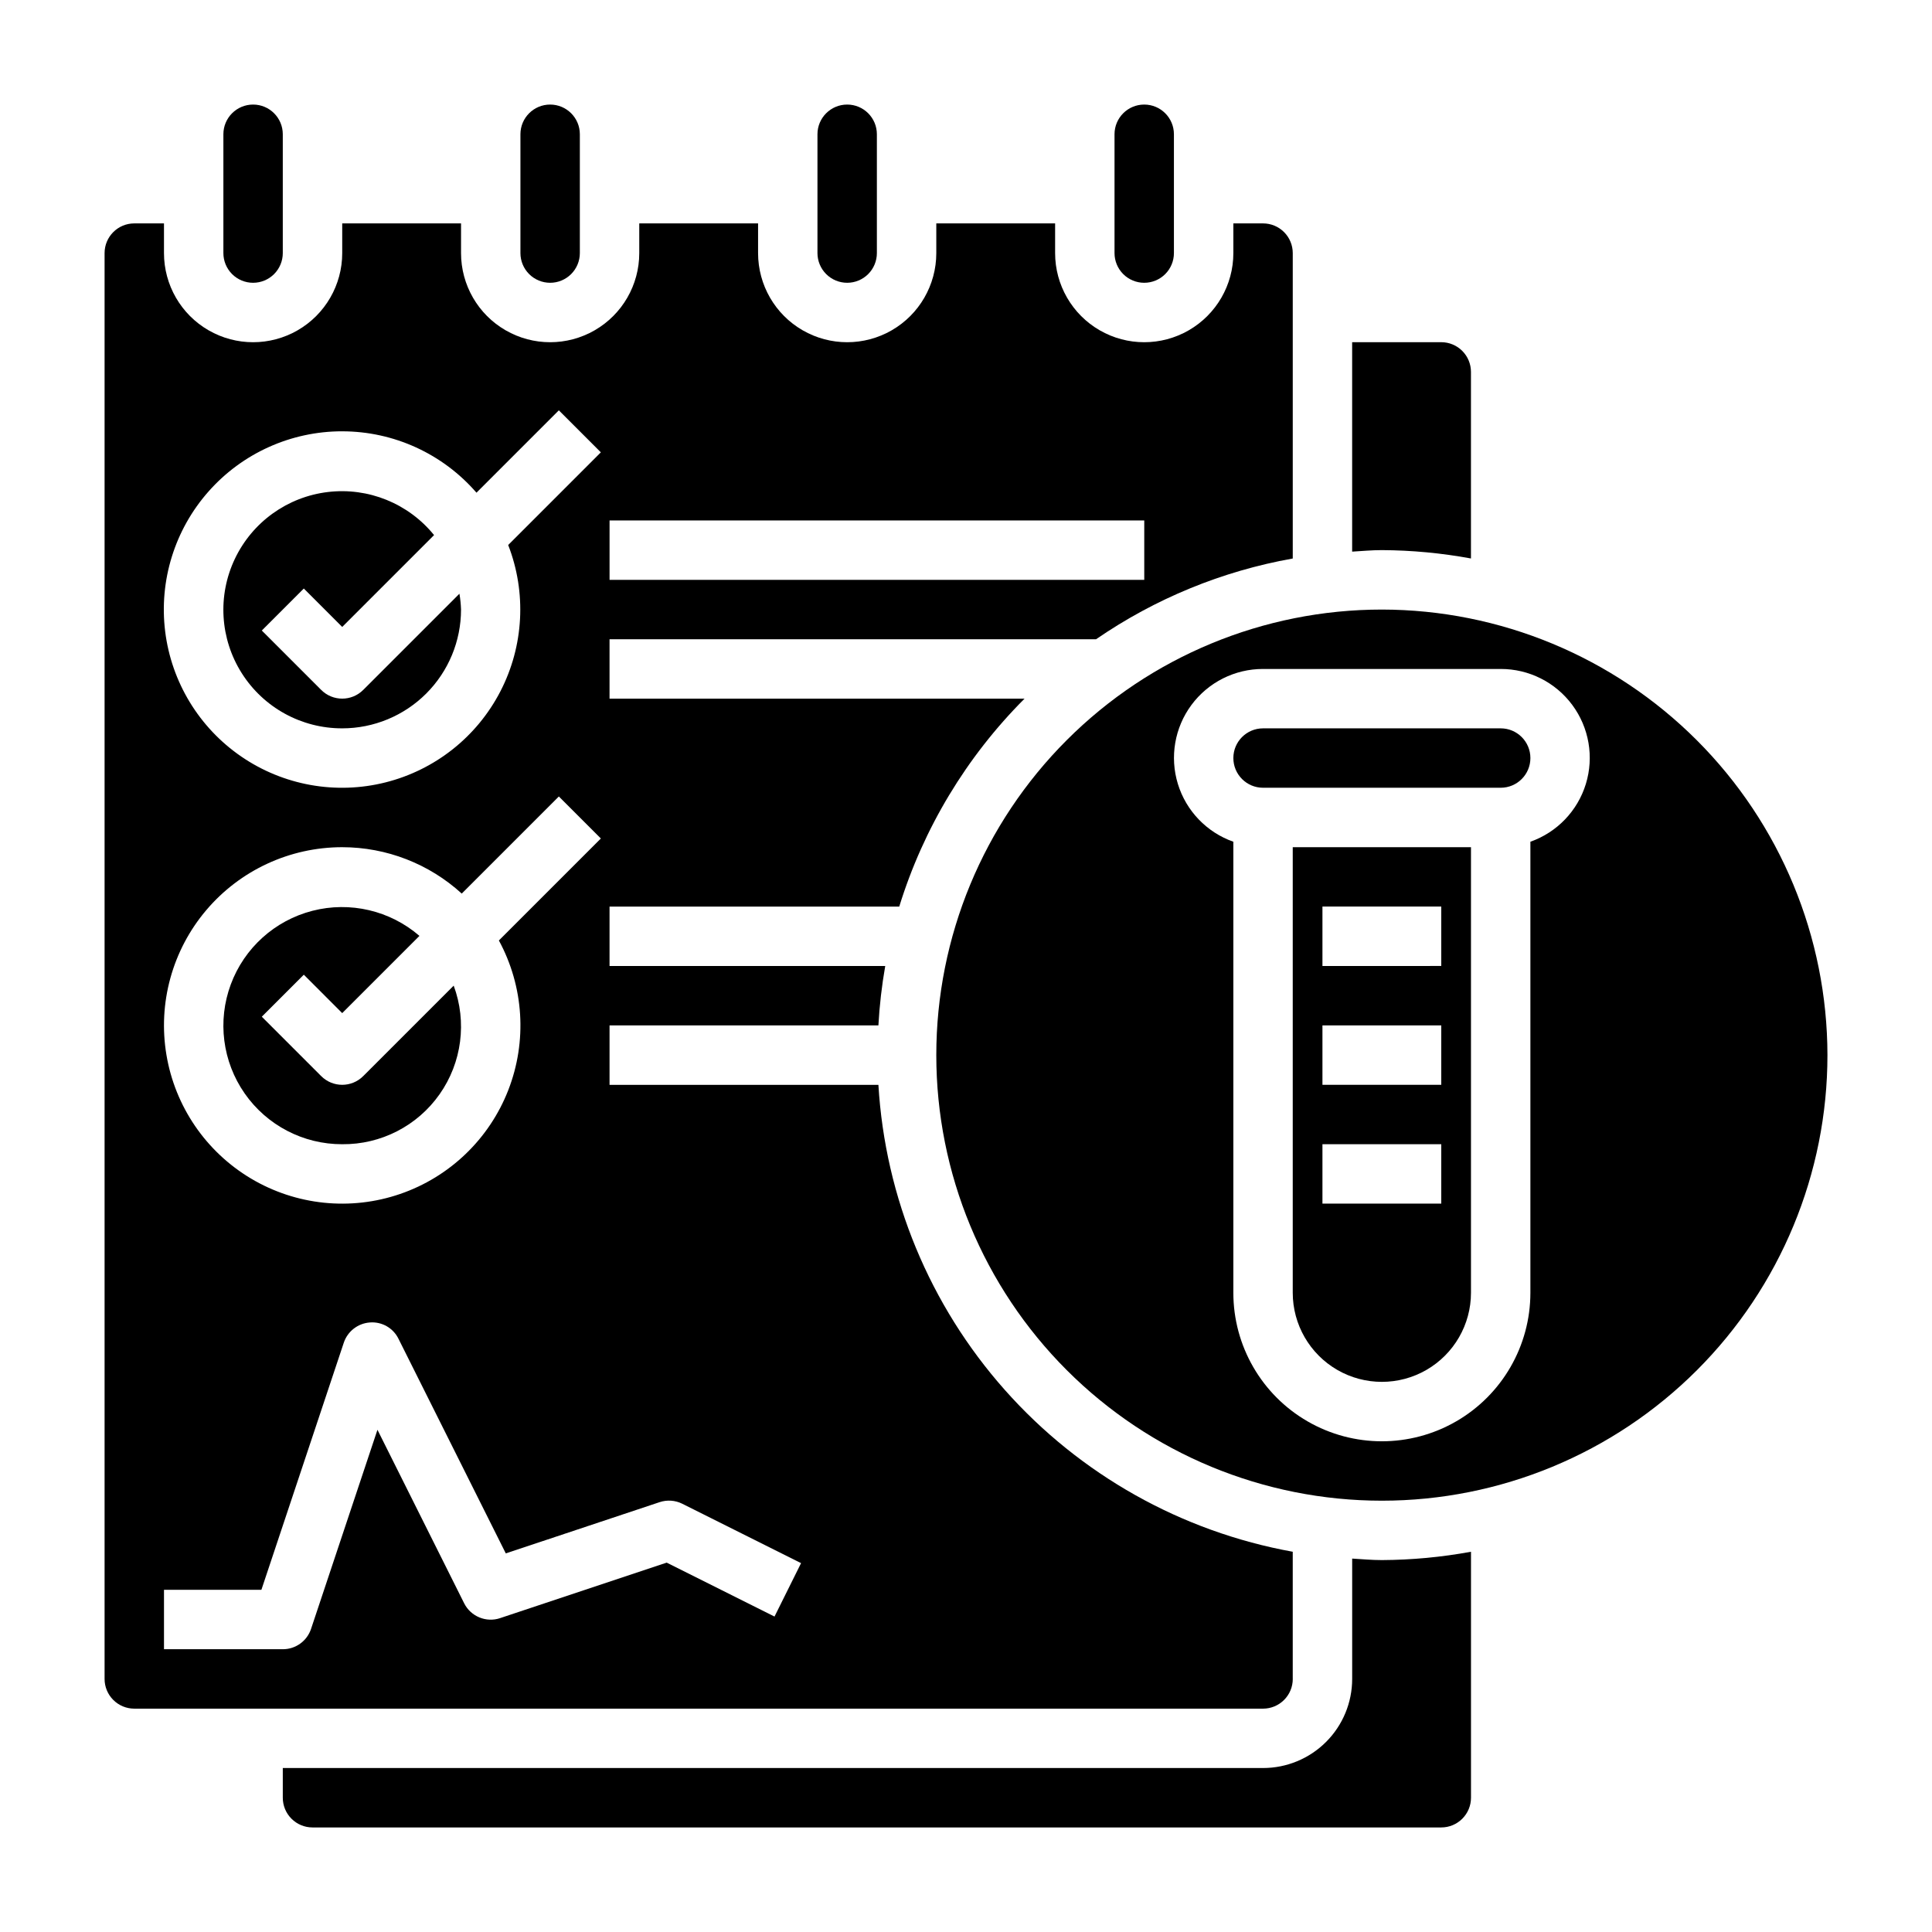 <?xml version="1.0" encoding="UTF-8"?>
<!-- Uploaded to: SVG Repo, www.svgrepo.com, Generator: SVG Repo Mixer Tools -->
<svg fill="#000000" width="800px" height="800px" version="1.1" viewBox="144 144 512 512" xmlns="http://www.w3.org/2000/svg">
 <g>
  <path d="m234.69 337.02c8.352 0 16.359-3.32 22.266-9.223 5.902-5.906 9.223-13.914 9.223-22.266-0.047-1.406-0.188-2.805-0.426-4.188l-25.496 25.496h-0.004c-3.074 3.074-8.055 3.074-11.129 0l-15.742-15.742 11.133-11.133 10.176 10.18 24.34-24.34c-6.797-8.387-17.422-12.695-28.137-11.414-10.715 1.277-20.023 7.965-24.656 17.715-4.633 9.746-3.941 21.188 1.836 30.305 5.773 9.117 15.824 14.633 26.617 14.609z"/>
  <path d="m211.07 218.94c2.086 0 4.09-0.828 5.566-2.305 1.477-1.477 2.305-3.481 2.305-5.566v-31.488c0-4.348-3.523-7.871-7.871-7.871-4.348 0-7.871 3.523-7.871 7.871v31.488c0 2.086 0.828 4.09 2.305 5.566 1.477 1.477 3.477 2.305 5.566 2.305z"/>
  <path d="m234.69 447.23c10.258 0.098 19.914-4.856 25.812-13.25 5.902-8.395 7.297-19.156 3.731-28.777l-23.977 23.977h-0.004c-3.074 3.074-8.055 3.074-11.129 0l-15.742-15.742 11.133-11.133 10.176 10.18 20.469-20.469h-0.004c-7.793-6.727-18.391-9.211-28.363-6.644-9.973 2.566-18.055 9.855-21.633 19.512-3.582 9.656-2.203 20.453 3.688 28.898s15.543 13.473 25.844 13.449z"/>
  <path d="m447.23 218.94c2.09 0 4.09-0.828 5.566-2.305 1.477-1.477 2.305-3.481 2.305-5.566v-31.488c0-4.348-3.523-7.871-7.871-7.871-4.348 0-7.871 3.523-7.871 7.871v31.488c0 2.086 0.828 4.09 2.305 5.566 1.477 1.477 3.481 2.305 5.566 2.305z"/>
  <path d="m486.59 588.93v-33.699c-29.52-5.34-56.391-20.441-76.301-42.879-19.914-22.438-31.711-50.914-33.504-80.859h-71.25v-15.746h71.25c0.289-5.277 0.895-10.535 1.809-15.742h-73.059v-15.746h76.777-0.004c6.426-20.793 17.824-39.707 33.207-55.105h-109.98v-15.742h128.93c15.648-10.773 33.426-18.074 52.129-21.402v-80.934c0-2.09-0.828-4.09-2.305-5.566-1.477-1.477-3.481-2.305-5.566-2.305h-7.871v7.871c0 8.438-4.504 16.234-11.809 20.453-7.309 4.219-16.309 4.219-23.617 0-7.305-4.219-11.809-12.016-11.809-20.453v-7.871h-31.488v7.871c0 8.438-4.5 16.234-11.805 20.453-7.309 4.219-16.312 4.219-23.617 0-7.309-4.219-11.809-12.016-11.809-20.453v-7.871h-31.488v7.871c0 8.438-4.5 16.234-11.809 20.453-7.305 4.219-16.309 4.219-23.617 0-7.305-4.219-11.805-12.016-11.805-20.453v-7.871h-31.488v7.871c0 8.438-4.504 16.234-11.809 20.453-7.309 4.219-16.309 4.219-23.617 0-7.309-4.219-11.809-12.016-11.809-20.453v-7.871h-7.871c-4.348 0-7.871 3.523-7.871 7.871v377.86c0 2.09 0.828 4.09 2.305 5.566 1.477 1.477 3.477 2.309 5.566 2.309h299.14c2.086 0 4.09-0.832 5.566-2.309 1.477-1.477 2.305-3.477 2.305-5.566zm-181.05-307.01h141.7v15.742l-141.7 0.004zm-70.848-23.617c13.656 0.008 26.637 5.941 35.578 16.266l21.828-21.828 11.133 11.133-24.562 24.562 0.004-0.004c4.902 12.621 4.152 26.746-2.062 38.777-6.215 12.035-17.293 20.82-30.43 24.129-13.133 3.309-27.055 0.82-38.227-6.836-11.172-7.652-18.523-19.734-20.184-33.176-1.66-13.441 2.527-26.949 11.504-37.09 8.977-10.145 21.871-15.945 35.418-15.934zm0 110.21v0.004c11.723 0.004 23.02 4.391 31.676 12.293l25.734-25.734 11.133 11.133-27.027 27.027c6.621 12.207 7.531 26.711 2.492 39.652-5.039 12.941-15.52 23.008-28.652 27.523-13.137 4.519-27.59 3.023-39.523-4.078-11.934-7.106-20.137-19.102-22.422-32.801-2.289-13.699 1.566-27.711 10.539-38.309 8.977-10.598 22.16-16.711 36.051-16.707zm114.56 203.89-28.574-14.289-44.137 14.703v0.004c-3.715 1.242-7.777-0.434-9.535-3.934l-22.977-45.98-17.617 52.82c-1.09 3.195-4.09 5.34-7.465 5.336h-31.488v-15.742h25.812l21.828-65.465c1-3.027 3.727-5.152 6.906-5.387 3.184-0.258 6.203 1.461 7.602 4.332l28.434 56.867 40.754-13.578c1.98-0.664 4.141-0.512 6.008 0.414l31.488 15.742z"/>
  <path d="m368.51 218.94c2.086 0 4.09-0.828 5.566-2.305 1.477-1.477 2.305-3.481 2.305-5.566v-31.488c0-4.348-3.523-7.871-7.871-7.871-4.348 0-7.875 3.523-7.875 7.871v31.488c0 2.086 0.832 4.09 2.309 5.566 1.477 1.477 3.477 2.305 5.566 2.305z"/>
  <path d="m289.79 218.94c2.09 0 4.09-0.828 5.566-2.305 1.477-1.477 2.309-3.481 2.309-5.566v-31.488c0-4.348-3.527-7.871-7.875-7.871-4.348 0-7.871 3.523-7.871 7.871v31.488c0 2.086 0.828 4.09 2.305 5.566 1.477 1.477 3.481 2.305 5.566 2.305z"/>
  <path d="m533.82 292v-49.445c0-2.09-0.832-4.09-2.309-5.566-1.477-1.477-3.477-2.305-5.566-2.305h-23.613v55.504c2.621-0.156 5.211-0.402 7.871-0.402 7.922 0.039 15.824 0.781 23.617 2.215z"/>
  <path d="m486.59 486.59c0 8.438 4.504 16.234 11.809 20.453 7.309 4.219 16.309 4.219 23.617 0 7.305-4.219 11.809-12.016 11.809-20.453v-118.08h-47.234zm7.871-102.34h31.488v15.742l-31.488 0.004zm0 31.488h31.488v15.742l-31.488 0.004zm0 31.488h31.488v15.742l-31.488 0.004z"/>
  <path d="m510.21 305.54c-31.316 0-61.352 12.441-83.496 34.586-22.145 22.141-34.586 52.176-34.586 83.492 0 31.316 12.441 61.352 34.586 83.496 22.145 22.145 52.18 34.586 83.496 34.586 31.316 0 61.352-12.441 83.496-34.586s34.586-52.18 34.586-83.496c-0.039-31.305-12.488-61.316-34.625-83.453-22.137-22.137-52.152-34.59-83.457-34.625zm39.359 61.527v119.53c0 14.062-7.5 27.059-19.68 34.086-12.18 7.031-27.184 7.031-39.359 0-12.18-7.027-19.68-20.023-19.68-34.086v-119.53c-7.055-2.484-12.512-8.172-14.703-15.324-2.188-7.152-0.852-14.918 3.602-20.926 4.453-6.012 11.492-9.547 18.973-9.535h62.977c7.481-0.012 14.52 3.523 18.973 9.535 4.453 6.008 5.789 13.773 3.602 20.926-2.191 7.152-7.648 12.84-14.703 15.324z"/>
  <path d="m502.34 557.04v31.887c0 6.266-2.488 12.273-6.918 16.699-4.43 4.43-10.438 6.918-16.699 6.918h-259.78v7.871c0 2.09 0.828 4.09 2.305 5.566 1.477 1.477 3.481 2.309 5.566 2.309h299.14c2.09 0 4.09-0.832 5.566-2.309 1.477-1.477 2.309-3.477 2.309-5.566v-65.188c-7.793 1.434-15.695 2.172-23.617 2.211-2.66 0-5.25-0.242-7.871-0.398z"/>
  <path d="m541.7 337.02h-62.977c-4.348 0-7.871 3.523-7.871 7.871 0 4.348 3.523 7.871 7.871 7.871h62.977c4.348 0 7.871-3.523 7.871-7.871 0-4.348-3.523-7.871-7.871-7.871z"/>
 </g>
</svg>